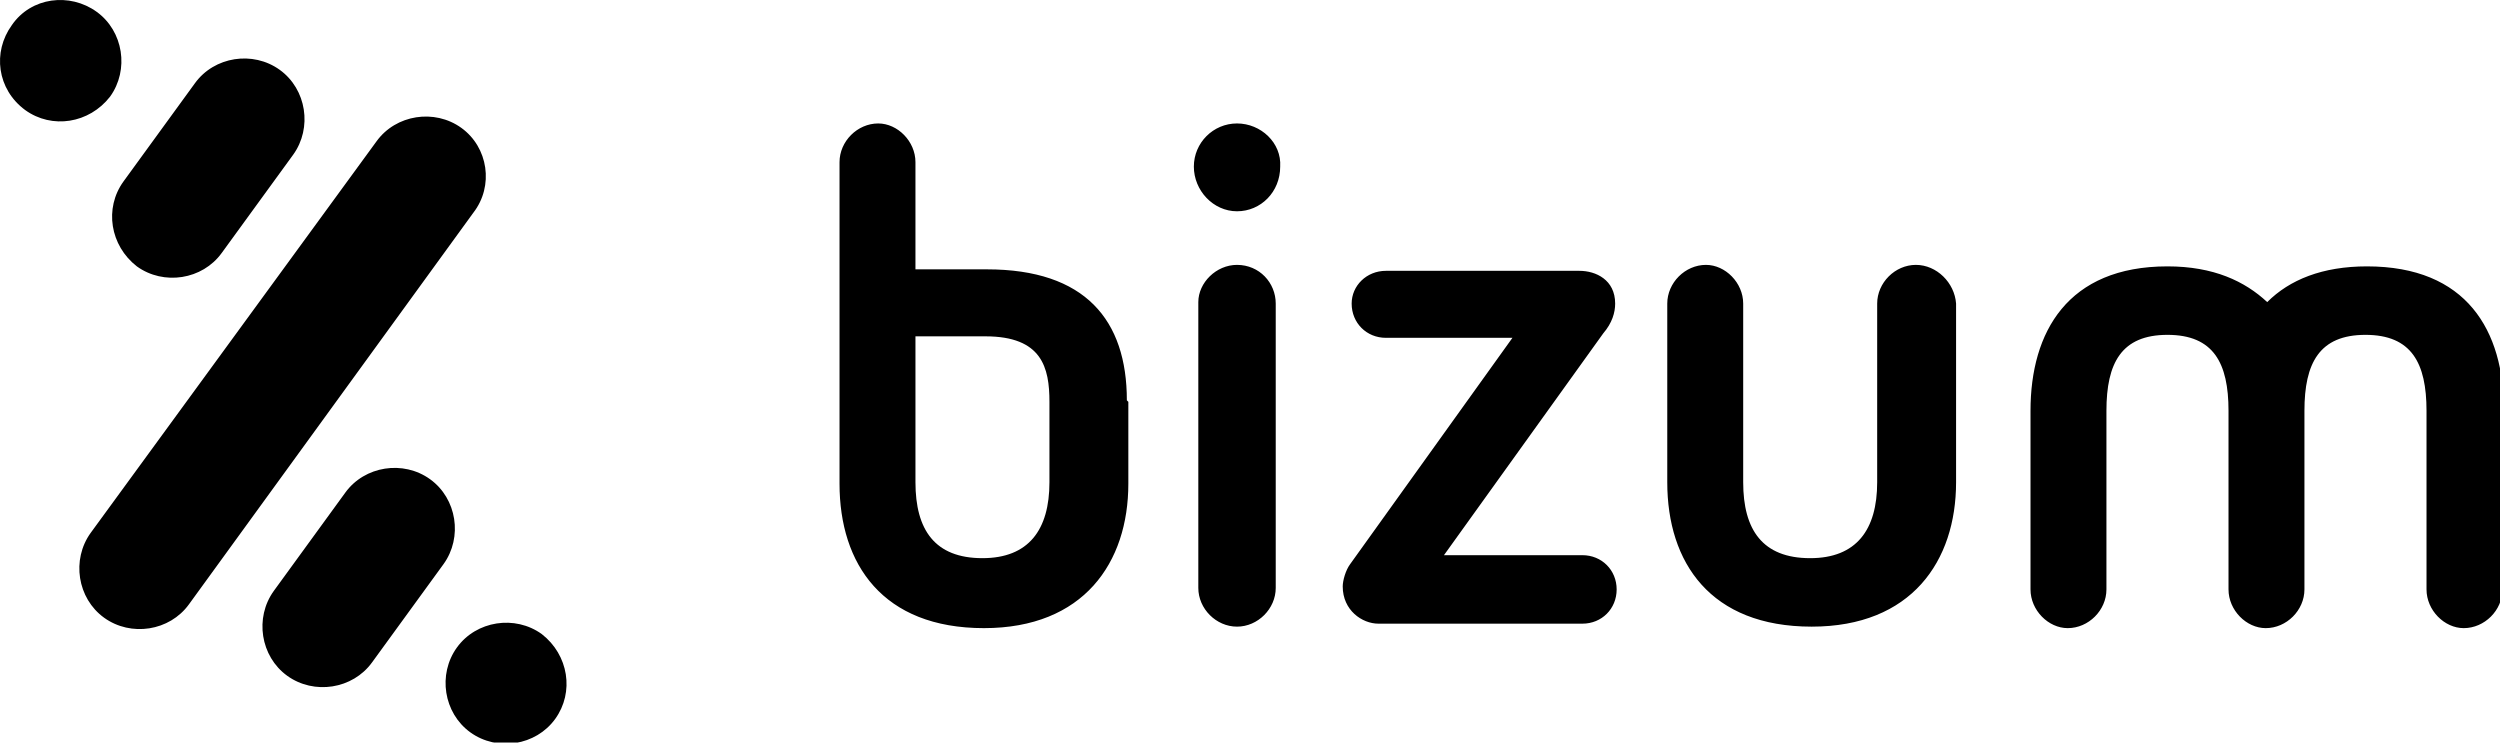 <?xml version="1.0" encoding="UTF-8" standalone="no"?>
<!-- Created with Inkscape (http://www.inkscape.org/) -->

<svg
   width="44.501mm"
   height="13.217mm"
   viewBox="0 0 44.501 13.217"
   version="1.1"
   id="svg1"
   xml:space="preserve"
   xmlns:inkscape="http://www.inkscape.org/namespaces/inkscape"
   xmlns:sodipodi="http://sodipodi.sourceforge.net/DTD/sodipodi-0.dtd"
   xmlns="http://www.w3.org/2000/svg"
   xmlns:svg="http://www.w3.org/2000/svg"><sodipodi:namedview
     id="namedview1"
     pagecolor="#ffffff"
     bordercolor="#000000"
     borderopacity="0.25"
     inkscape:showpageshadow="2"
     inkscape:pageopacity="0.0"
     inkscape:pagecheckerboard="0"
     inkscape:deskcolor="#d1d1d1"
     inkscape:document-units="mm" /><defs
     id="defs1" /><g
     inkscape:label="Camada 1"
     inkscape:groupmode="layer"
     id="layer1"
     transform="translate(-82.487,-142.183)"><g
       id="g1"
       transform="matrix(0.265,0,0,0.265,82.485,142.181)"
       inkscape:export-filename="bizum-white.svg"
       inkscape:export-xdpi="96"
       inkscape:export-ydpi="96"
       style="fill:#000000">
  <path
   class="st0"
   d="m 83.1,17.8 c -1.4,0 -2.6,1.2 -2.6,2.5 v 19.2 c 0,1.4 1.2,2.6 2.6,2.6 1.4,0 2.6,-1.2 2.6,-2.6 V 20.4 c 0,-1.4 -1.1,-2.6 -2.6,-2.6 z m 0,-9.5 c -1.6,0 -2.9,1.3 -2.9,2.9 0,1.6 1.3,3 2.9,3 1.6,0 2.9,-1.3 2.9,-3 0.1,-1.6 -1.3,-2.9 -2.9,-2.9 z m 25.4,12.1 c 0,-1.6 -1.3,-2.2 -2.4,-2.2 h -13 c -1.3,0 -2.3,1 -2.3,2.2 0,1.3 1,2.3 2.3,2.3 h 8.5 L 90.7,37.9 c -0.3,0.4 -0.5,1.1 -0.5,1.5 0,1.6 1.3,2.5 2.4,2.5 h 13.7 c 1.3,0 2.3,-1 2.3,-2.3 0,-1.3 -1,-2.3 -2.3,-2.3 H 97 l 10.7,-14.9 c 0.6,-0.7 0.8,-1.4 0.8,-2 z m -38,12 c 0,3.2 -1.4,5.1 -4.5,5.1 -3.2,0 -4.5,-1.9 -4.5,-5.1 v -9.8 h 4.7 c 3.8,0 4.3,2.1 4.3,4.4 z m 5.2,-5.5 c 0,-5.4 -2.8,-8.8 -9.4,-8.8 h -4.8 v -7.2 c 0,-1.4 -1.2,-2.6 -2.5,-2.6 -1.4,0 -2.6,1.2 -2.6,2.6 v 21.6 c 0,5.4 2.9,9.7 9.7,9.7 6.7,0 9.7,-4.4 9.7,-9.7 V 27 Z m 53,-9.1 c -1.4,0 -2.6,1.2 -2.6,2.6 v 12 c 0,3.2 -1.4,5.1 -4.5,5.1 -3.2,0 -4.5,-1.9 -4.5,-5.1 v -12 c 0,-1.4 -1.2,-2.6 -2.5,-2.6 -1.4,0 -2.6,1.2 -2.6,2.6 v 12 c 0,5.4 2.9,9.7 9.7,9.7 6.7,0 9.7,-4.4 9.7,-9.7 v -12 c -0.1,-1.4 -1.3,-2.6 -2.7,-2.6 z m 39.5,9.8 c 0,-5.4 -2.5,-9.7 -9.2,-9.7 -3,0 -5.2,0.9 -6.7,2.4 -1.5,-1.4 -3.6,-2.4 -6.7,-2.4 -6.7,0 -9.2,4.4 -9.2,9.7 v 12 c 0,1.4 1.2,2.6 2.5,2.6 1.4,0 2.6,-1.2 2.6,-2.6 v -12 c 0,-3.2 1,-5.1 4.1,-5.1 3.1,0 4.1,1.9 4.1,5.1 v 12 c 0,1.4 1.2,2.6 2.5,2.6 1.4,0 2.6,-1.2 2.6,-2.6 v -12 c 0,-3.2 1,-5.1 4.1,-5.1 3.1,0 4.1,1.9 4.1,5.1 v 12 c 0,1.4 1.2,2.6 2.5,2.6 1.4,0 2.6,-1.2 2.6,-2.6 z M 9.2,17.9 c 1.8,1.3 4.4,0.9 5.7,-0.9 l 4.8,-6.6 C 21,8.6 20.6,6 18.8,4.7 17,3.4 14.4,3.8 13.1,5.6 L 8.3,12.2 C 7,14 7.4,16.5 9.2,17.9 Z M 31,8.6 C 29.2,7.3 26.6,7.7 25.3,9.5 L 6.1,35.8 c -1.3,1.8 -0.9,4.4 0.9,5.7 1.8,1.3 4.4,0.9 5.7,-0.9 L 31.8,14.3 C 33.2,12.5 32.8,9.9 31,8.6 Z M 7.4,6.5 C 8.7,4.7 8.3,2.1 6.5,0.8 4.7,-0.5 2.1,-0.2 0.8,1.7 -0.5,3.5 -0.2,6 1.7,7.4 3.5,8.7 6,8.3 7.4,6.5 Z m 29,36.1 c -1.8,-1.3 -4.4,-0.9 -5.7,0.9 -1.3,1.8 -0.9,4.4 0.9,5.7 1.8,1.3 4.4,0.9 5.7,-0.9 1.3,-1.8 0.9,-4.3 -0.9,-5.7 z M 28.9,32.2 c -1.8,-1.3 -4.4,-0.9 -5.7,0.9 l -4.8,6.6 c -1.3,1.8 -0.9,4.4 0.9,5.7 1.8,1.3 4.4,0.9 5.7,-0.9 l 4.8,-6.6 c 1.3,-1.8 0.9,-4.4 -0.9,-5.7 z"
   id="path1"
   style="fill:#000000">
  </path>
 </g></g><style
     type="text/css"
     id="style1">
  .st0{fill-rule:evenodd;clip-rule:evenodd;fill:#05C0C7;}
 </style></svg>
